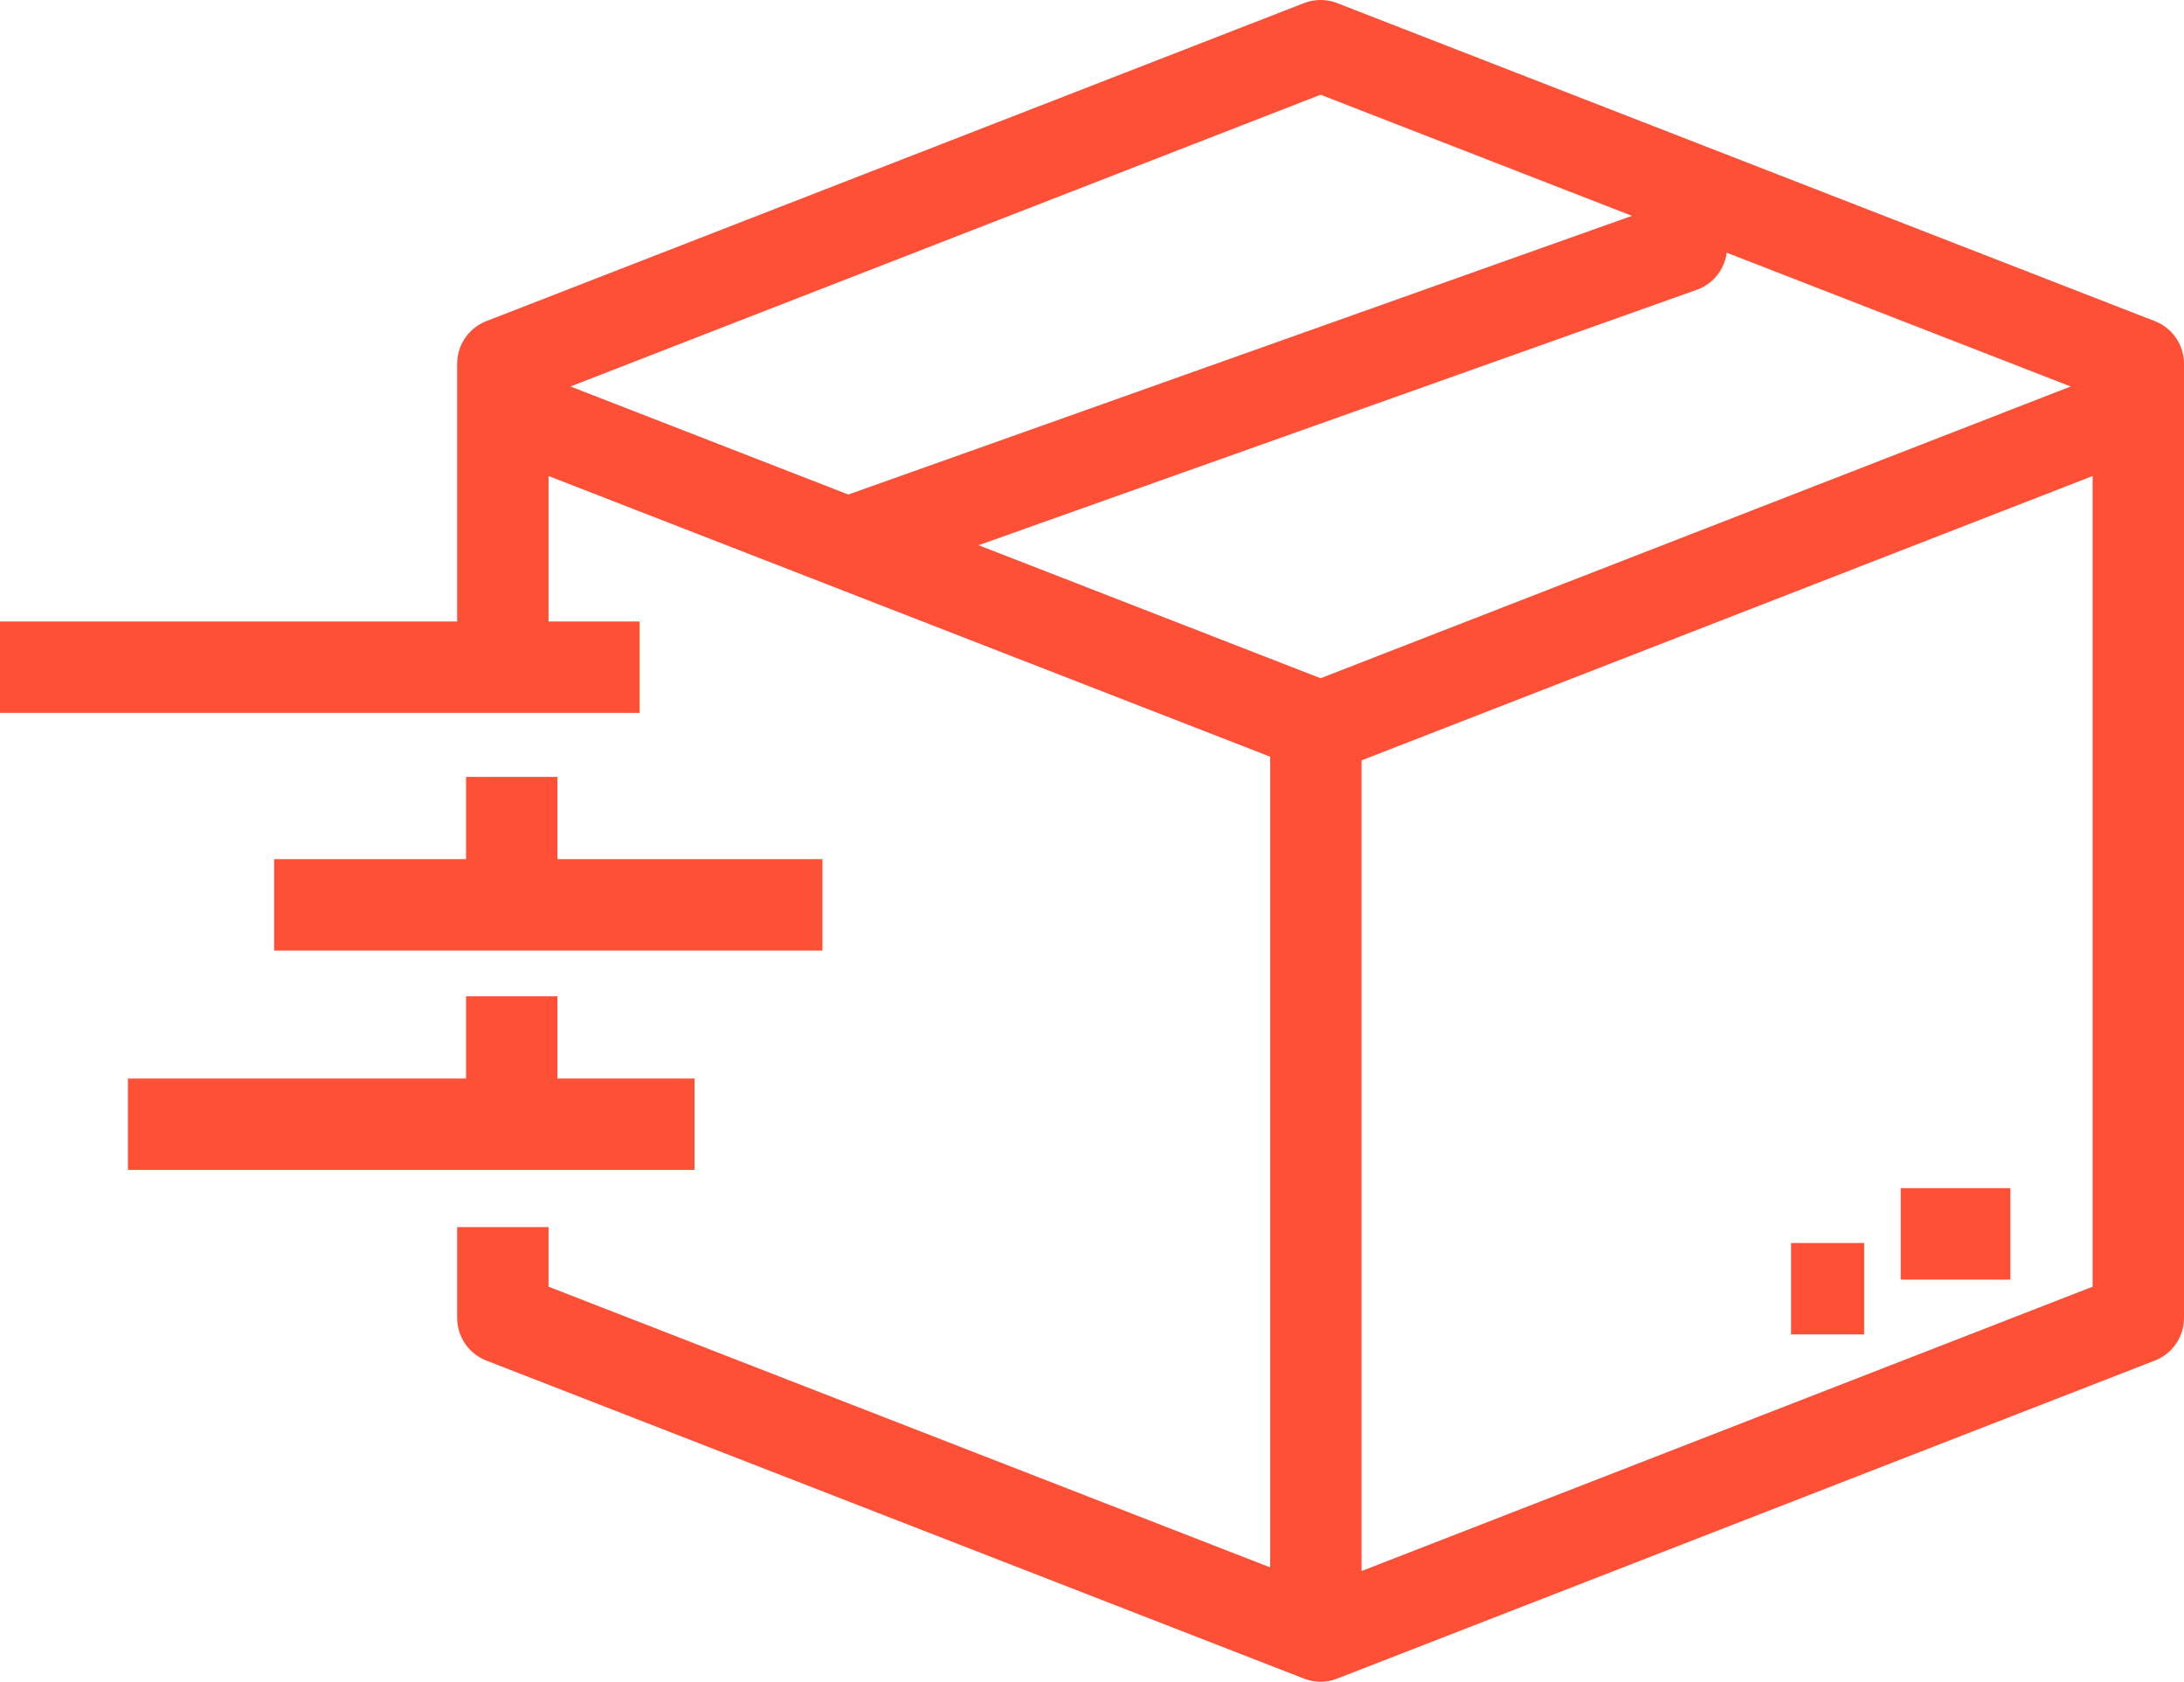<svg xmlns="http://www.w3.org/2000/svg" width="119.5" height="92" viewBox="0 0 119.5 92">
  <g id="Group_31" data-name="Group 31" transform="translate(-367.829 -210.5)">
    <path id="Path_95" data-name="Path 95" d="M379,221l44.743,17.4L468.486,221" transform="translate(16.343 11.886)" fill="none" stroke="#fe5037" stroke-linejoin="round" stroke-width="5"/>
    <line id="Line_9" data-name="Line 9" y1="16" x2="45" transform="translate(414.829 224)" fill="none" stroke="#fe5037" stroke-linecap="round" stroke-linejoin="round" stroke-width="5"/>
    <path id="Path_96" data-name="Path 96" d="M379,277.629V282.6L423.743,300l44.743-17.4V230.4L423.743,213,379,230.4v17.4" transform="translate(16.343)" fill="none" stroke="#fe5037" stroke-linejoin="round" stroke-width="5"/>
    <line id="Line_10" data-name="Line 10" y2="7" transform="translate(395.829 265)" fill="none" stroke="#fe5037" stroke-linejoin="round" stroke-width="5"/>
    <line id="Line_11" data-name="Line 11" y2="7" transform="translate(395.829 253)" fill="none" stroke="#fe5037" stroke-linejoin="round" stroke-width="5"/>
    <line id="Line_12" data-name="Line 12" x2="35" transform="translate(367.829 247)" fill="none" stroke="#fe5037" stroke-linejoin="round" stroke-width="5"/>
    <line id="Line_13" data-name="Line 13" x2="30" transform="translate(382.829 260)" fill="none" stroke="#fe5037" stroke-linejoin="round" stroke-width="5"/>
    <line id="Line_14" data-name="Line 14" x2="31" transform="translate(374.829 272)" fill="none" stroke="#fe5037" stroke-linejoin="round" stroke-width="5"/>
    <line id="Line_15" data-name="Line 15" y2="50" transform="translate(439.829 250)" fill="none" stroke="#fe5037" stroke-linejoin="round" stroke-width="5"/>
    <line id="Line_16" data-name="Line 16" x1="6" transform="translate(471.829 278)" fill="none" stroke="#fe5037" stroke-linejoin="round" stroke-width="5"/>
    <line id="Line_17" data-name="Line 17" x1="4" transform="translate(465.829 281)" fill="none" stroke="#fe5037" stroke-linejoin="round" stroke-width="5"/>
  </g>
</svg>
